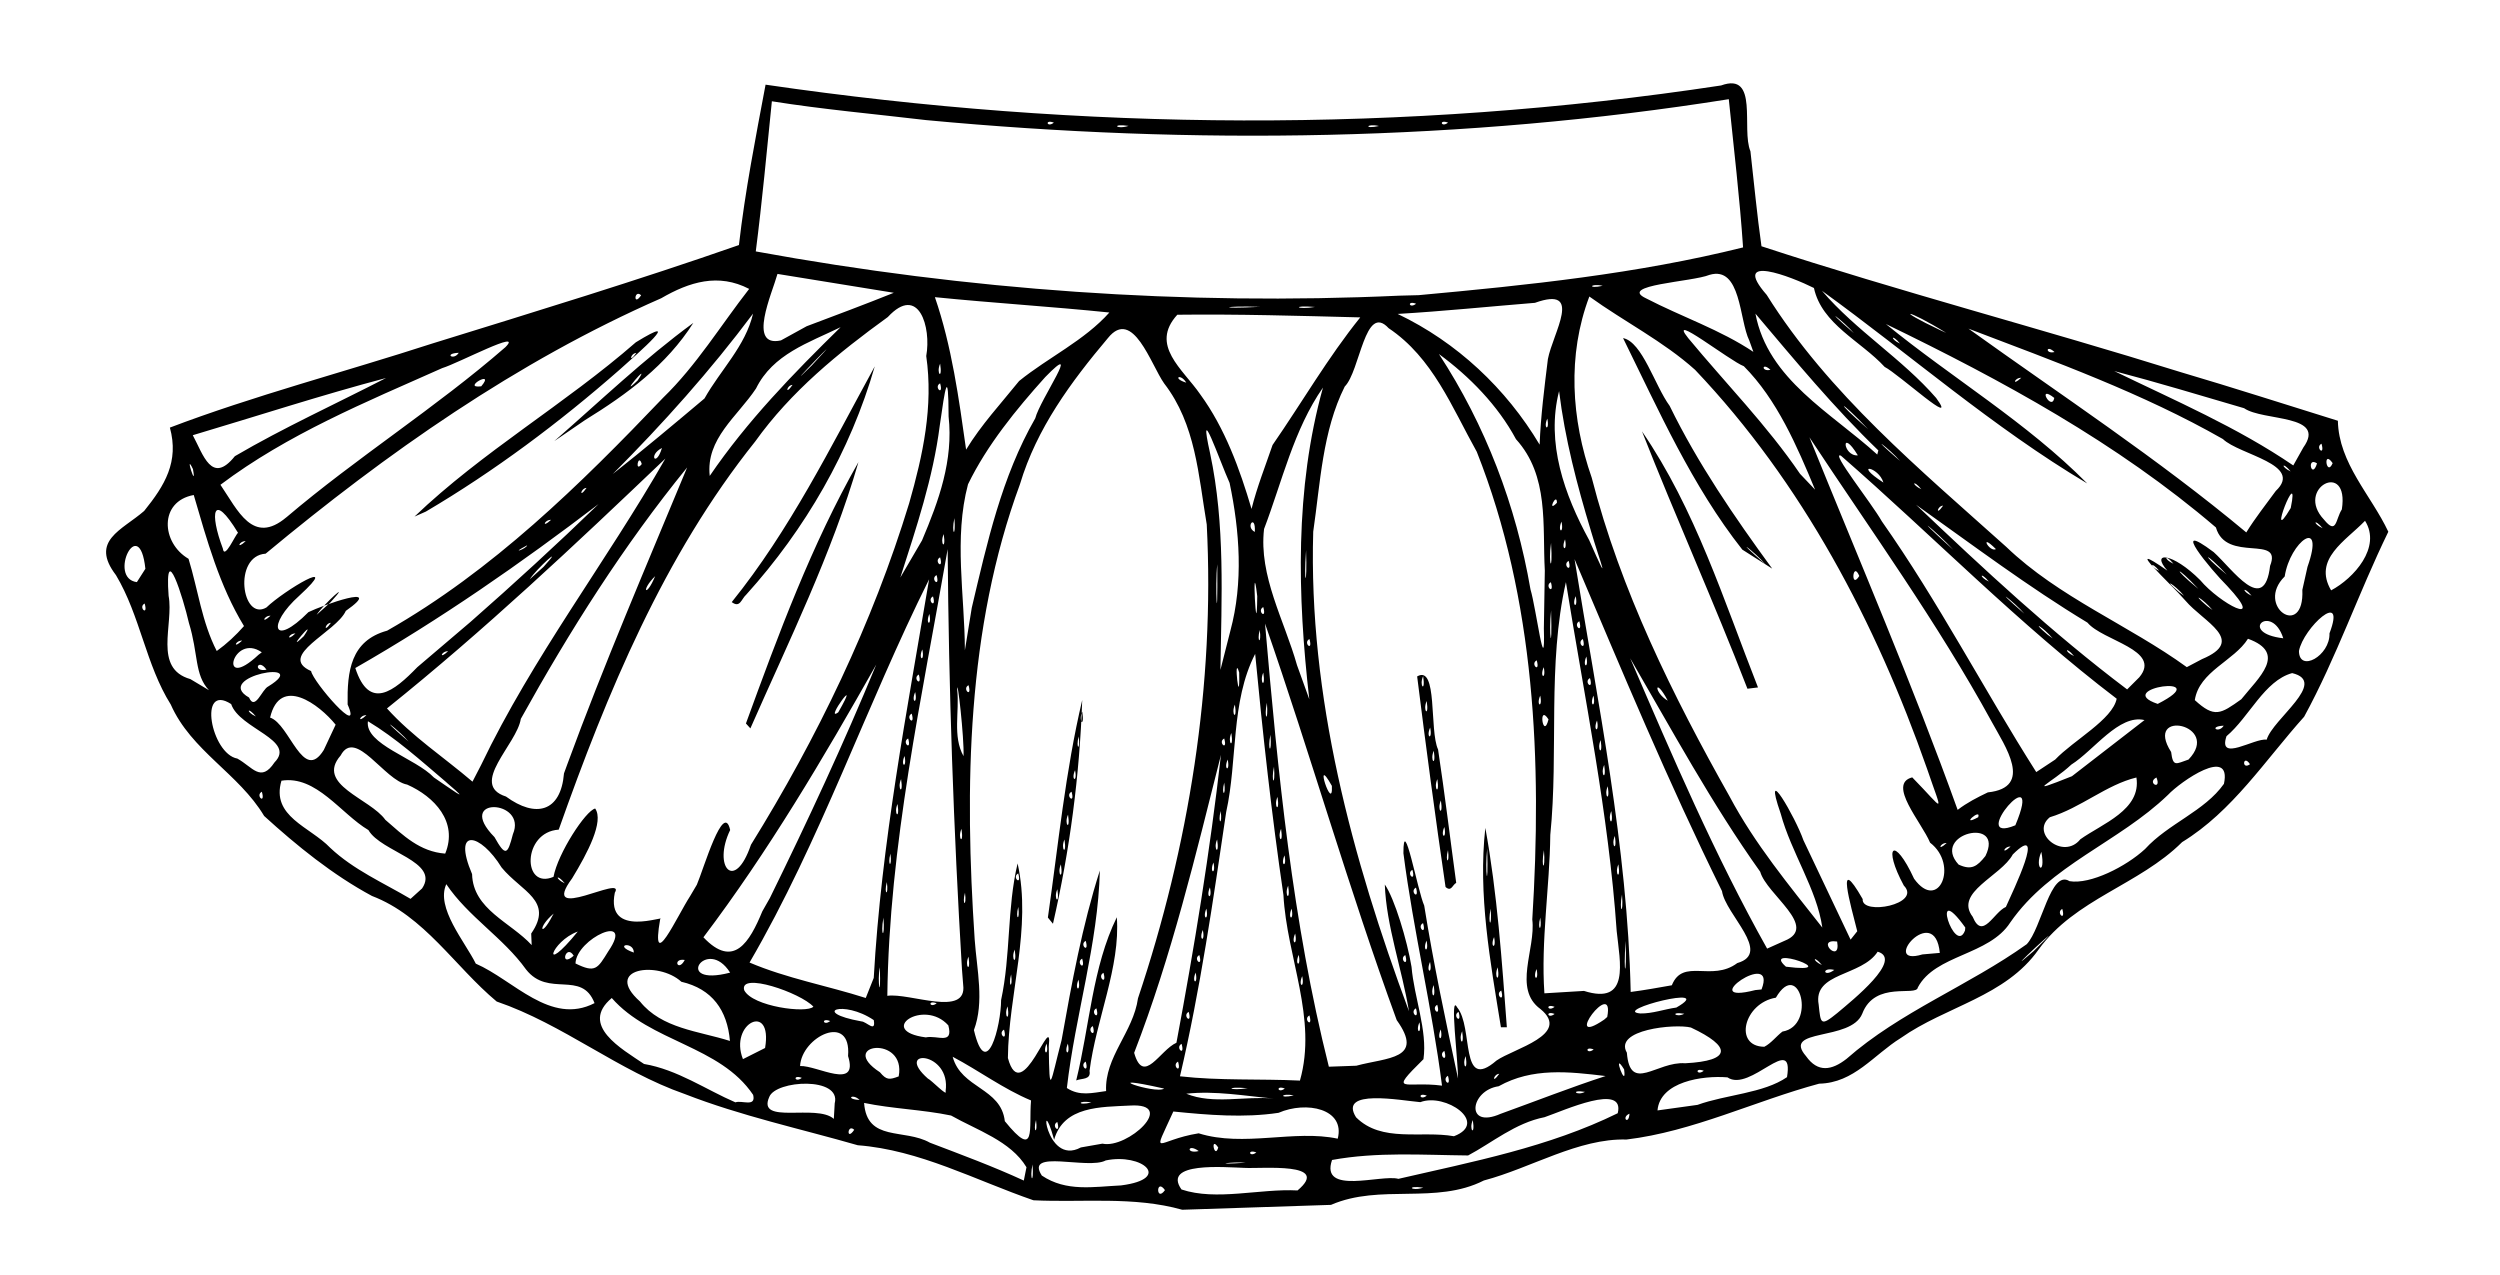 <?xml version="1.0" encoding="UTF-8" standalone="no"?>
<!-- Created with Inkscape (http://www.inkscape.org/) -->

<svg
   xmlns:dc="http://purl.org/dc/elements/1.1/"
   xmlns:cc="http://creativecommons.org/ns#"
   xmlns:rdf="http://www.w3.org/1999/02/22-rdf-syntax-ns#"
   xmlns:svg="http://www.w3.org/2000/svg"
   xmlns="http://www.w3.org/2000/svg"
   xmlns:sodipodi="http://sodipodi.sourceforge.net/DTD/sodipodi-0.dtd"
   xmlns:inkscape="http://www.inkscape.org/namespaces/inkscape"
   sodipodi:docname="New document 1"
   inkscape:version="0.48.4 r9939"
   version="1.1"
   id="svg2"
   height="100"
   width="196.1">
  <sodipodi:namedview
     id="base"
     pagecolor="#ffffff"
     bordercolor="#666666"
     borderopacity="1.0"
     inkscape:pageopacity="0.0"
     inkscape:pageshadow="2"
     inkscape:zoom="4.1509375"
     inkscape:cx="98.05014"
     inkscape:cy="50"
     inkscape:document-units="px"
     inkscape:current-layer="layer1"
     showgrid="false"
     fit-margin-top="0"
     fit-margin-left="0"
     fit-margin-right="0"
     fit-margin-bottom="0"
     inkscape:window-width="944"
     inkscape:window-height="1122"
     inkscape:window-x="960"
     inkscape:window-y="0"
     inkscape:window-maximized="0" />
  <defs
     id="defs4" />
  <g
     inkscape:label="Layer 1"
     inkscape:groupmode="layer"
     id="layer1"
     transform="translate(-23,-611.862)">
    <path
       style="fill:#000000"
       d="m 115.735,706.755 c -3.816,-1.075 -7.819,-0.552 -11.671,-0.743 -4.552,-1.571 -8.941,-3.95 -13.779,-4.317 -4.528,-1.302 -9.143,-2.292 -13.564,-4.014 -5.206,-1.814 -9.538,-5.472 -14.761,-7.26 -3.305,-2.76 -5.668,-6.71 -9.784,-8.281 -3.073,-1.651 -5.914,-3.955 -8.456,-6.273 -1.986,-3.327 -5.724,-5.112 -7.325,-8.743 -1.959,-3.12 -2.391,-6.958 -4.298,-10.148 -2.064,-2.698 0.454,-3.512 2.211,-5.035 1.619,-2.008 2.75,-3.861 2.018,-6.539 6.514,-2.483 13.789,-4.388 20.611,-6.604 8.035,-2.489 16.083,-4.94 24.025,-7.715 0.482,-4.228 1.305,-8.401 2.089,-12.58 24.813,3.63 50.144,3.832 74.952,0.062 2.994,-1.084 1.565,3.419 2.301,5.161 0.284,2.485 0.514,4.976 0.866,7.452 10.85,3.558 21.963,6.463 32.884,9.874 4.126,1.218 8.221,2.538 12.329,3.814 0.065,3.341 2.612,5.842 3.957,8.706 -2.325,4.77 -4.078,9.886 -6.603,14.509 -3.068,3.422 -5.62,7.418 -9.572,9.837 -3.379,3.367 -8.396,4.457 -11.256,8.422 -2.605,3.705 -7.261,4.445 -10.808,6.942 -2.126,1.315 -3.669,3.531 -6.408,3.583 -5.048,1.363 -9.904,3.755 -15.106,4.381 -3.77,-0.107 -7.48,2.23 -11.192,3.213 -3.771,1.913 -8.122,0.233 -11.992,1.913 -3.889,0.132 -7.779,0.255 -11.668,0.383 m 9.043,-1.514 c 2.687,-2.25 -2.794,-1.69 -4.182,-1.771 -1.544,-0.049 -6.458,-0.489 -4.92,1.694 2.732,0.915 6.152,-0.081 9.103,0.076 z m -10.398,-0.026 c -0.712,-0.999 -0.712,0.999 0,0 z m -3.431,-0.371 c 4.056,-0.523 1.619,-2.549 -1.213,-1.958 -1.386,0.751 -6.392,-0.934 -5.015,1.187 1.928,1.295 4.057,0.874 6.229,0.772 z m 23.696,0.179 c -1.386,-0.205 -0.985,0.314 0,0 z m -31.128,-1.605 c -1.239,-2.062 -3.908,-2.915 -5.914,-4.054 -2.263,-0.469 -4.59,-0.525 -6.823,-0.989 0.221,3.081 3.152,1.983 5.164,3.12 2.474,0.943 4.959,1.861 7.365,2.97 0.07,-0.349 0.139,-0.698 0.209,-1.047 z m 0.476,-0.219 c -0.264,1.193 0.129,1.682 0,0 z m 28.697,1.132 c 5.83,-1.344 11.804,-2.492 17.206,-5.148 0.595,-2.42 -4.218,-0.21 -5.739,0.311 -2.286,0.445 -4.136,2.016 -5.998,3.003 -3.567,-0.035 -7.137,-0.293 -10.673,0.353 -0.955,2.793 3.855,1.11 5.204,1.48 z m -11.972,-1.265 c -1.071,-0.103 -2.954,0.195 0,0 z m -3.691,-0.915 c -0.868,-0.636 -1.027,0.253 0,0 z m 4.521,0.11 c -0.749,-0.287 -0.548,0.431 0,0 z m -12.07,-0.69 c 1.967,0.431 5.929,-3.228 2.148,-2.988 -2.241,0.118 -5.192,0.022 -5.94,2.678 -1.174,-4.257 -0.763,2.155 2.099,0.606 0.564,-0.099 1.128,-0.198 1.692,-0.297 z m 9.081,0.302 c -0.66,-0.979 -0.28,0.987 0,0 z m -1.535,-1.114 c 3.529,1.106 7.505,-0.309 10.908,0.422 0.604,-2.353 -2.461,-2.977 -4.643,-2.029 -2.722,0.409 -5.524,0.172 -8.252,-0.103 -1.721,3.809 -1.397,2.254 1.986,1.71 z m 20.023,0.23 c 2.779,-1.059 -0.674,-3.426 -2.635,-2.674 -1.527,-0.128 -6.461,-1.084 -5.044,1.186 2.012,2.017 5.109,1.03 7.679,1.487 z m -33.172,-2.807 c -2.155,-0.898 -4.075,-2.333 -6.147,-3.427 0.675,2.502 3.791,2.421 4.091,5.053 2.498,3.079 1.867,0.571 2.056,-1.626 z m 0.391,1.532 c -0.263,0.97 0.16,1.176 0,0 z m -14.261,0.769 c -0.543,-0.518 -0.633,0.95 0,0 z m 48.524,-0.764 c -0.346,0.77 0.209,1.35 0,0 z m -32.593,0.151 c -0.549,0.288 0.306,1.069 0,0 z m 34.783,-0.644 c 2.74,-0.99 5.453,-2.056 8.223,-2.96 -2.875,-0.345 -5.749,-0.677 -8.385,0.801 -2.25,0.323 -2.652,3.405 0.162,2.158 z m 10.098,-0.008 c -0.685,0.294 -0.048,0.941 0,0 z M 88.475,698.41 c 0.547,-2.117 -4.642,-1.828 -5.136,-0.498 -0.986,2.215 3.708,0.506 5.066,1.714 0.023,-0.405 0.046,-0.81 0.07,-1.215 z m 67.671,0.12 c 2.259,-0.817 5.178,-0.904 7.027,-2.177 0.575,-3.55 -2.894,1.241 -4.671,0.017 -1.96,-0.16 -5.29,0.336 -5.489,2.594 1.044,-0.145 2.089,-0.29 3.133,-0.435 z m -74.069,-0.787 c -2.604,-3.873 -8.064,-4.136 -11.09,-7.597 -2.546,2.135 0.773,3.984 2.531,5.173 2.615,0.442 4.867,2.021 7.167,3.011 0.507,-0.187 1.634,0.41 1.392,-0.588 z m 26.528,0.603 c -0.996,-0.219 -1.218,0.271 0,0 z m -18.181,-0.205 c -0.554,-0.545 -1.164,-0.057 0,0 z m 32.489,-0.108 c -2.276,-0.206 -4.58,-0.629 -6.862,-0.381 2.091,0.864 4.623,0.167 6.862,0.381 z m 1.569,-0.243 c -0.996,-0.219 -1.218,0.271 0,0 z m 10.435,0.014 c -0.749,-0.287 -0.548,0.431 0,0 z m -41.424,-1.51 c 0.626,-3.282 -4.899,-2.559 -1.47,-0.324 0.519,0.622 0.737,0.596 1.47,0.324 z m 3.679,1.166 c 0.461,-3.152 -4.112,-3.391 -1.392,-0.998 0.268,0.112 1.577,1.484 1.392,0.998 z m 12.591,-0.015 c -0.126,-2.673 2.129,-4.62 2.501,-7.278 3.99,-11.912 6.039,-24.597 5.393,-37.163 -0.652,-3.851 -0.859,-7.857 -3.342,-11.068 -1.028,-1.449 -2.457,-5.996 -4.413,-3.552 -2.9,3.44 -5.585,7.081 -6.894,11.452 -4.185,11.37 -4.353,23.76 -3.554,35.718 0.17,2.393 0.769,4.888 -0.06,7.107 0.981,4.146 2.128,-0.332 2.133,-2.359 0.761,-3.53 0.455,-7.198 1.294,-10.714 1.129,5.065 -0.724,10.274 -0.761,15.265 1.082,4.013 3.54,-4.007 3.206,-0.904 0.049,4.16 0.124,2.855 1.004,-0.497 0.8,-4.482 1.615,-8.958 3.002,-13.307 -0.137,5.751 -1.929,11.343 -2.587,17.061 1.005,0.657 1.978,0.386 3.08,0.238 m -2.347,-0.835 c 1.049,-4.243 1.267,-8.88 3.186,-12.8 0.29,3.89 -1.633,8.044 -2.14,12.053 0.131,0.72 -0.612,0.565 -1.045,0.747 z m 0.747,-1.475 c -0.549,0.288 0.306,1.069 0,0 z m 0.557,-2.786 c -0.549,0.288 0.306,1.069 0,0 z m 0.279,-1.393 c -0.549,0.288 0.306,1.069 0,0 z m 0.557,-2.786 c -0.549,0.288 0.306,1.069 0,0 z m -4.362,-4.335 c 0.818,-5.699 1.366,-11.45 2.693,-17.061 -0.203,5.923 -0.97,11.772 -2.294,17.549 l -0.253,-0.309 -0.146,-0.179 z m 0.744,-2.223 c -0.346,0.77 0.209,1.35 0,0 z m 0.279,-1.95 c -0.346,0.77 0.209,1.35 0,0 z m 0.279,-1.95 c -0.346,0.77 0.209,1.35 0,0 z m 0.279,-1.95 c -0.346,0.77 0.209,1.35 0,0 z m 0.276,-1.798 c -0.549,0.288 0.306,1.069 0,0 z m 0.273,-1.689 c -0.358,0.811 0.215,1.022 0,0 z m 0.286,-2.646 c -0.263,0.97 0.16,1.176 0,0 z m 0.28,-1.945 c -0.346,0.77 0.209,1.35 0,0 z m 6.422,29.567 c -5.595,-1.259 -0.693,0.476 0,0 z m 33.009,0.257 c -1.197,-0.193 -0.642,0.348 0,0 z m -26.459,-0.29 c -1.943,-0.154 -1.409,0.24 0,0 z m 2.915,0.028 c -0.749,-0.287 -0.548,0.431 0,0 z m 12.332,-0.225 c -0.778,-6.111 -2.245,-12.15 -3.027,-18.23 -0.009,-3.244 1.114,2.964 1.631,4.108 0.728,4.551 1.686,9.058 2.653,13.563 0.008,-1.406 -0.666,-6.715 -0.075,-5.588 1.314,1.553 0.178,6.696 3.089,4.18 1.343,-0.942 5.9,-2.037 3.451,-4.043 -2.183,-1.588 -0.354,-4.711 -0.641,-7.025 0.769,-12.325 0.239,-25.097 -4.353,-36.685 -1.957,-3.505 -3.45,-7.373 -6.914,-9.696 -1.87,-2.031 -2.232,3.372 -3.445,4.579 -1.75,3.495 -1.913,7.573 -2.471,11.381 -0.379,12.923 3.044,25.596 7.51,37.619 -0.541,-3.303 -1.778,-6.685 -1.895,-9.94 0.755,1.076 1.755,4.387 2.097,6.462 0.2,2.385 1.254,4.981 0.936,7.239 -2.848,2.812 -1.435,1.692 1.454,2.075 z m 4.621,-4.58 c -0.833,-5.163 -1.806,-10.398 -1.223,-15.639 0.941,5.162 1.296,10.411 1.688,15.638 l -0.399,0.002 -0.066,2.8e-4 0,-4.5e-4 z m 0.026,-2.878 c -0.549,0.288 0.306,1.069 0,0 z m -0.276,-1.823 c -0.346,0.77 0.209,1.35 0,0 z m -0.287,-2.373 c -0.358,0.811 0.215,1.022 0,0 z m -0.266,-2.225 c -0.264,1.193 0.129,1.682 0,0 z m -0.272,-4.739 c -0.207,1.793 0.104,3.829 0,0 z m -3.268,3.037 c -0.806,-5.498 -1.538,-11.005 -2.228,-16.519 1.634,-0.941 0.941,4.224 1.641,5.733 0.528,3.48 0.946,6.975 1.423,10.462 -0.297,0.149 -0.378,0.727 -0.836,0.323 z m 0.192,-2.897 c -0.263,0.97 0.16,1.176 0,0 z m -0.286,-1.811 c -0.358,0.811 0.215,1.022 0,0 z m -0.27,-2.084 c -0.346,0.77 0.209,1.35 0,0 z m -0.279,-1.671 c -0.346,0.77 0.209,1.35 0,0 z m -0.279,-2.228 c -0.346,0.77 0.209,1.35 0,0 z m -0.287,-1.816 c -0.358,0.811 0.215,1.022 0,0 z m -0.27,-2.084 c -0.346,0.77 0.209,1.35 0,0 z m -0.279,-1.95 c -0.346,0.77 0.209,1.35 0,0 z m -9.664,31.725 c 1.387,-4.875 -1.035,-9.677 -1.295,-14.567 -0.923,-6.278 -1.616,-12.587 -2.217,-18.904 -1.933,3.778 -1.367,8.312 -2.274,12.408 -1.023,6.937 -2.023,13.896 -3.624,20.726 3.111,0.354 6.28,0.186 9.41,0.337 z m 11.611,-0.376 c -0.549,0.288 0.306,1.069 0,0 z m -50.684,0.162 c -0.749,-0.287 -0.548,0.431 0,0 z m 54.707,-0.319 c -0.47,0.018 -0.613,0.885 0,0 z m -51.079,-1.393 c 0.282,-3.455 -3.642,-1.513 -3.764,0.783 1.339,-0.056 4.617,1.942 3.764,-0.783 z m 60.873,1.045 c -1.019,-1.647 0.244,1.762 0,0 z m 4.794,-0.479 c 3.65,-0.19 3.654,-1.299 0.444,-2.804 -1.264,-0.312 -6.071,0.165 -5.021,1.976 0.251,3.205 2.343,0.661 4.577,0.828 z m -39.909,-1.61 c 1.405,-7.488 2.635,-15.01 3.493,-22.581 -1.987,7.871 -3.873,15.789 -6.81,23.373 0.735,2.585 2.016,-0.216 3.318,-0.792 z m 14.107,1.803 c 2.435,-0.658 5.381,-0.493 3.171,-3.578 -3.754,-10.265 -6.74,-20.786 -10.329,-31.105 1.009,11.666 2.144,23.379 5.007,34.76 0.717,-0.026 1.434,-0.051 2.151,-0.077 z m 27.258,0.396 c -0.749,-0.287 -0.548,0.431 0,0 z m -41.238,-0.72 c -0.549,0.288 0.306,1.069 0,0 z m 22.565,-0.43 c -0.346,0.77 0.209,1.35 0,0 z m 29.866,0.219 c 4.213,-3.706 9.585,-5.74 14.142,-8.999 1.166,-1.248 1.865,-5.892 3.352,-4.942 1.634,0.278 4.442,-1.148 5.924,-2.519 1.824,-2.004 4.677,-2.968 6.19,-5.116 0.64,-2.996 -3.395,-0.188 -4.39,0.866 -3.851,3.715 -9.235,5.494 -12.371,10.01 -1.666,2.595 -5.884,2.507 -7.25,5.095 -0.098,0.746 -3.364,-0.567 -4.361,2.062 -0.891,2.192 -6.338,1.098 -4.407,3.33 0.923,1.31 2.014,1.114 3.17,0.214 z m -84.825,-0.856 c 0.624,-3.659 -2.852,-1.94 -1.736,0.874 0.579,-0.291 1.158,-0.583 1.736,-0.874 z m 53.285,0.232 c -0.549,0.288 0.306,1.069 0,0 z m -31.204,-0.575 c -0.358,0.811 0.215,1.022 0,0 z m 1.671,0 c -0.358,0.811 0.215,1.022 0,0 z m 8.919,0.017 c -0.549,0.288 0.306,1.069 0,0 z m 32.325,0.441 c -0.749,-0.287 -0.548,0.431 0,0 z m 14.806,-1.402 c 2.708,-0.451 1.322,-5.818 -0.514,-2.659 -2.518,0.424 -3.342,3.829 -0.906,3.851 0.541,-0.281 0.936,-0.82 1.42,-1.192 z m -82.558,0.736 c -0.208,-2.409 -1.385,-4.08 -3.81,-4.643 -1.823,-1.668 -6.186,-1.073 -3.245,1.548 1.704,2.128 4.609,2.318 7.056,3.095 z m 57.436,-0.761 c -0.346,0.77 0.209,1.35 0,0 z m -1.68,-0.145 c -0.358,0.811 0.215,1.022 0,0 z m -38.625,-0.316 c -1.917,-2.146 -5.701,0.43 -1.766,0.942 0.905,-0.192 2.181,0.617 1.766,-0.942 z m 4.369,0.333 c -0.549,0.288 0.306,1.069 0,0 z m 32.585,-0.575 c -0.358,0.811 0.215,1.022 0,0 z m 14.73,-0.418 c 0.616,-3.23 -3.694,2.562 -0.238,0.208 l 0.238,-0.208 z m -57.533,0.245 c -2.4,-1.622 -5.01,-0.629 -0.975,0.101 0.408,0.013 1.156,0.934 0.975,-0.101 z m -3.418,0.074 c -0.749,-0.287 -0.548,0.431 0,0 z m 37.592,-0.441 c -0.549,0.288 0.306,1.069 0,0 z m 41.412,-0.193 c 1.207,-1.014 5.191,-4.209 3.161,-4.806 -1.258,1.952 -5.096,1.61 -4.628,4.156 0.157,1.512 0.144,1.729 1.467,0.651 z m -65.086,-0.515 c -0.346,0.77 0.209,1.35 0,0 z m 14.203,0.43 c -0.549,0.288 0.306,1.069 0,0 z m 21.17,0 c -0.549,0.288 0.306,1.069 0,0 z m 17.082,-0.339 c 3.326,-1.905 -5.178,0.254 -2.826,0.464 0.95,0.018 1.885,-0.335 2.826,-0.464 z m -84.857,-0.348 c -1.012,-2.615 -3.619,-0.401 -5.376,-2.643 -1.765,-2.472 -4.547,-4.14 -6.253,-6.687 -0.842,1.842 1.456,4.504 2.314,6.234 2.96,1.284 5.865,4.875 9.316,3.097 z m 17.166,0.279 c -1.001,-1.093 -5.843,-2.76 -5.427,-1.291 0.651,1.288 4.929,1.839 5.427,1.291 z m 47.265,0.13 c -0.549,0.288 0.306,1.069 0,0 z m 10.876,0.441 c -0.749,-0.287 -0.548,0.431 0,0 z m 10.173,-0.016 c -1.197,-0.193 -0.642,0.348 0,0 z m -19.378,-0.703 c -0.549,0.288 0.306,1.069 0,0 z m 9.205,0.162 c -0.749,-0.287 -0.548,0.431 0,0 z m -48.468,-0.279 c -0.749,-0.287 -0.548,0.431 0,0 z m 1.984,-2.617 c -0.659,-10.991 -1.044,-21.998 -1.125,-33.008 -2.007,11.609 -4.597,23.213 -4.732,35.039 1.731,-0.258 6.281,1.72 5.95,-0.857 -0.031,-0.391 -0.062,-0.783 -0.092,-1.174 z m 62.715,1.532 c 1.29,-3.332 -5.347,1.293 -0.486,0.048 l 0.397,-0.039 0.088,-0.009 z m -69.638,-0.905 c 0.592,-10.526 2.599,-20.89 4.343,-31.267 -4.936,9.901 -8.508,20.478 -14.085,30.061 2.923,1.245 6.091,1.814 9.115,2.78 0.209,-0.525 0.418,-1.049 0.627,-1.574 z m 43.925,0.562 c -0.346,0.77 0.209,1.35 0,0 z m -43.448,-1.398 c -0.227,1.072 0.104,2.921 0,0 z m 55.233,1.856 c 3.631,1.148 2.822,-2.231 2.567,-4.689 -0.632,-9.211 -2.521,-18.274 -3.983,-27.376 -1.468,6.489 -0.564,13.229 -1.225,19.826 -0.047,4.144 -0.746,8.294 -0.463,12.427 1.035,-0.063 2.07,-0.125 3.105,-0.188 z m -44.934,-1.299 c -0.263,0.97 0.16,1.176 0,0 z m 5.285,0.418 c -0.358,0.811 0.215,1.022 0,0 z m 42.918,-3.055 c -0.202,2.833 0.106,3 -3.1e-4,0 l 3.1e-4,0 z m 3.624,3.492 c 0.877,-2.174 3.121,-0.235 5.135,-1.741 2.76,-0.792 -0.93,-3.808 -1.201,-5.645 -4.209,-8.522 -7.854,-17.299 -11.566,-26.041 1.812,11.263 4.154,22.512 4.404,33.952 1.082,-0.139 2.153,-0.335 3.227,-0.524 z m -28.994,-0.716 c -0.358,0.811 0.215,1.022 0,0 z m -8.357,-0.279 c -0.358,0.811 0.215,1.022 0,0 z m 26.741,-0.279 c -0.358,0.811 0.215,1.022 0,0 z m -63.258,0.283 c -1.851,-2.929 -4.575,1.19 0,0 z m 54.901,-0.84 c -0.358,0.811 0.215,1.022 0,0 z m 31.71,0.627 c -1.041,-0.243 -0.851,0.639 0,0 z m -96.166,-1.462 c 2.12,-3.103 -2.52,-1.003 -2.575,0.956 1.557,0.767 1.73,0.418 2.575,-0.956 z m 28.253,0.423 c -0.346,0.77 0.209,1.35 0,0 z m 64.12,0.787 c 4.809,0.609 -2.035,-1.793 0,-4e-5 l 0,4e-5 z M 76.712,687.161 c -0.996,-0.16 -0.533,1.007 0,0 z m 31.173,-0.104 c -0.549,0.288 0.306,1.069 0,0 z m 16.986,-0.296 c -0.358,0.811 0.215,1.022 0,0 z m 41.041,0.8 c -0.677,-0.82 -0.803,-0.366 0,0 z m -63.317,-1.213 c -0.346,0.77 0.209,1.35 0,0 z m 14.482,0.43 c -0.549,0.288 0.306,1.069 0,0 z m 16.156,0 c -0.549,0.288 0.306,1.069 0,0 z m 49.27,-0.296 c 3.908,-3.828 -3.39,2.948 0,0 z M 68.322,684.932 c -2.112,0.755 -2.973,3.654 0,0 z m -0.321,1.898 c -0.601,-1.013 -1.156,1.015 0,0 z m 99.104,-1.114 c -1.782,-0.257 0.321,1.859 0,0 z m 8.054,0.892 c -0.39,-4.065 -4.782,1.147 -1.367,0.119 0.456,-0.04 0.911,-0.079 1.367,-0.119 z m -102.442,-0.025 c 0.015,-0.926 -1.723,-0.611 0,0 z m 4.942,-5.318 c 0.536,-1.244 2.102,-6.628 2.615,-4.296 -1.396,2.886 0.353,4.918 1.632,1.155 5.189,-8.367 9.537,-17.367 12.41,-26.79 1.081,-3.785 1.907,-7.596 1.338,-11.546 0.411,-2.254 -0.588,-5.674 -3.015,-3.056 -3.891,2.816 -7.591,5.83 -10.405,9.766 -7.162,8.952 -11.607,19.713 -15.408,30.442 -2.861,0.182 -2.871,4.745 -0.409,3.702 0.341,-1.843 2.522,-5.192 3.269,-5.359 0.699,1.009 -0.584,3.468 -1.813,5.484 -2.689,3.628 4.27,-0.418 3.353,1.121 -0.74,3.643 4.097,1.707 3.558,2.076 -0.773,4.429 1.332,-0.241 2.347,-1.807 0.176,-0.298 0.352,-0.596 0.528,-0.894 z m 3.852,-12.653 c 2.547,-6.99 5.14,-14.016 8.825,-20.501 -2.096,7.226 -5.453,14.012 -8.476,20.886 l -0.268,-0.296 -0.081,-0.089 z m -1.114,-9.52 c 4.552,-5.642 7.761,-12.163 11.22,-18.492 -1.92,6.661 -5.442,12.761 -10.077,17.9 -0.401,0.353 -0.481,1.081 -1.143,0.592 z m 2.993,23.211 c 2.954,-6.025 5.792,-12.108 8.345,-18.315 -4.152,7.356 -8.461,14.649 -13.559,21.396 2.376,2.507 3.624,0.379 4.621,-2.037 0.198,-0.348 0.396,-0.696 0.593,-1.044 z m 51.509,3.343 c -0.358,0.811 0.215,1.022 0,0 z m -26.735,0.017 c -0.549,0.288 0.306,1.069 0,0 z m 54.816,-0.003 c 2.722,-1.086 -1.403,-3.625 -1.909,-5.415 -3.799,-5.335 -6.916,-11.097 -10.199,-16.749 3.32,7.712 6.63,15.445 10.741,22.777 0.456,-0.204 0.911,-0.408 1.367,-0.613 z M 64.667,685.09 c 1.789,-2.586 -0.755,-3.279 -2.319,-5.179 -1.664,-2.703 -3.902,-3.205 -2.318,0.516 0.07,2.775 3.024,3.769 4.675,5.568 -0.013,-0.302 -0.025,-0.604 -0.038,-0.905 z m 59.926,0 c -0.358,0.811 0.215,1.022 0,0 z m 52.563,-0.474 c -2.8,-3.903 -0.807,2.305 -0.019,0.23 l 0.019,-0.23 z m -84.86,-0.776 c -0.265,1.463 0.145,1.759 0,0 z m 25.054,0.971 c -0.358,0.811 0.215,1.022 0,0 z m 51.333,0.097 c -0.5,-1.995 -1.75,-6.314 0.426,-2.524 -0.112,1.318 4.665,0.409 3.228,-1.059 -1.675,-3.096 -0.78,-3.974 0.803,-0.537 1.919,2.655 3.532,-1.082 1.258,-2.825 -0.662,-1.594 -3.386,-4.616 -1.402,-5.124 2.602,2.659 2.428,3.054 1.164,-0.671 -4.014,-11.456 -9.787,-22.445 -18.195,-31.294 -2.485,-2.236 -5.573,-3.789 -8.297,-5.753 -1.74,4.6 -1.418,9.618 0.187,14.212 2.263,8.819 6.353,17.088 10.805,24.99 1.984,3.738 4.681,6.985 7.283,10.298 -0.426,-2.999 -2.442,-5.891 -3.263,-8.932 -1.498,-4.33 1.17,0.315 1.782,2.084 1.234,2.597 2.465,5.196 3.698,7.794 0.174,-0.219 0.348,-0.438 0.522,-0.657 z m -8.614,-19.023 c -2.619,-6.786 -5.612,-13.418 -8.271,-20.187 4.188,6.112 6.412,13.245 9.099,20.086 -0.276,0.034 -0.553,0.068 -0.829,0.102 z m -0.401,-10.91 c -3.943,-4.997 -6.55,-10.911 -9.355,-16.594 1.513,0.304 2.488,3.725 3.655,5.318 2.214,4.535 5.074,8.7 8.044,12.767 -0.781,-0.497 -1.563,-0.994 -2.344,-1.491 z m 1.787,1.124 c -0.77,-0.919 -2.855,-2.478 0,0 z m -17.635,27.737 c -0.263,0.97 0.16,1.176 0,0 z m -77.388,-0.313 c -1.305,1.094 -1.028,1.972 -0.115,0.203 l 0.115,-0.203 z m 68.194,0.748 c -0.549,0.288 0.306,1.069 0,0 z m 45.717,-1.271 c 0.551,-1.233 3.23,-6.775 0.541,-4.116 -0.924,1.715 -4.617,2.969 -3.145,4.892 0.772,1.875 1.649,-0.367 2.604,-0.775 z m -77.47,0 c -0.263,0.97 0.16,1.176 0,0 z m 14.756,0.139 c -0.358,0.811 0.215,1.022 0,0 z m 6.685,0 c -0.358,0.811 0.215,1.022 0,0 z m 25.917,-1.114 c -0.253,1.315 0.135,1.732 0,0 z m 34.534,1.132 c -0.549,0.288 0.306,1.069 0,0 z m -86.071,-1.271 c -0.263,0.97 0.16,1.176 0,0 z m -42.584,-0.337 c 1.422,-2.113 -3.213,-2.843 -4.209,-4.574 -2.176,-1.293 -4.092,-4.311 -6.823,-3.875 -0.835,2.816 2.24,3.606 3.826,5.266 1.833,1.726 4.155,2.735 6.3,4.003 0.302,-0.273 0.604,-0.546 0.905,-0.819 z m 36.456,-0.499 c -0.263,0.97 0.16,1.176 0,0 z m 25.341,0.418 c -0.358,0.811 0.215,1.022 0,0 z m 6.137,-0.134 c -0.346,0.77 0.209,1.35 0,0 z m 10.025,0.151 c -0.549,0.288 0.306,1.069 0,0 z m -66.764,-0.332 c -0.677,-0.82 -0.803,-0.366 0,0 z m 35.566,-0.783 c -0.549,0.288 0.306,1.069 0,0 z m 30.919,-0.279 c -0.549,0.288 0.306,1.069 0,0 z m 16.159,-0.43 c -0.346,0.77 0.209,1.35 0,0 z m 33.174,-0.98 c -0.589,1.339 0.374,1.95 0,0 z m -64.937,0.836 c -0.358,0.811 0.215,1.022 0,0 z m 25.921,-0.971 c -0.265,1.464 0.145,1.758 0,0 z m 34.63,0.462 c 1.541,-3.147 -4.325,-1.756 -2.105,0.671 1.006,0.47 1.453,0.151 2.105,-0.671 z m -85.892,-0.188 c -0.263,0.97 0.16,1.176 0,0 z m 30.912,0.139 c -0.358,0.811 0.215,1.022 0,0 z m -65.835,-0.139 c 1.024,-2.482 -0.841,-4.467 -2.985,-5.415 -1.78,-0.318 -4.057,-4.472 -5.217,-2.282 -1.996,2.294 2.323,3.37 3.506,5.046 1.431,1.244 2.697,2.496 4.696,2.651 z m 5.31,-1.522 c 1.171,-2.732 -4.63,-3.009 -1.445,0.227 0.869,1.551 1.03,1.383 1.445,-0.227 z m 55.241,0.413 c -0.346,0.77 0.209,1.35 0,0 z m 62.238,0.552 c -0.549,-0.012 -0.75,0.708 0,0 z m -31.04,-0.83 c -0.346,0.77 0.209,1.35 0,0 z m 26.026,0.552 c -0.549,-0.012 -0.75,0.708 0,0 z m 10.486,-0.29 c 1.713,-1.224 4.797,-2.304 4.398,-4.846 -2.352,0.564 -4.38,2.394 -6.792,3.117 -1.559,1.25 1.064,3.389 2.393,1.729 z m -87.765,-0.818 c -0.346,0.77 0.209,1.35 0,0 z m 25.07,0 c -0.346,0.77 0.209,1.35 0,0 z m 57.596,-0.279 c 2.372,-5.679 -3.902,1.61 0,0 z m -62.333,-1.119 c -0.263,0.97 0.16,1.176 0,0 z m 30.642,0.005 c -0.346,0.77 0.209,1.35 0,0 z m 28.776,0.482 c 0.278,-0.786 -1.529,0.815 0,0 z M 67.491,671.835 c 2.885,-7.868 6.2,-15.567 9.408,-23.306 -4.981,6.112 -9.229,12.837 -13.046,19.719 -0.308,2.005 -4.098,5.155 -1.165,6.094 2.329,1.709 4.303,1.222 4.551,-1.816 l 0.137,-0.375 0.115,-0.315 z m 25.912,3.092 c -0.346,0.77 0.209,1.35 0,0 z m 29.805,-0.557 c -0.346,0.77 0.209,1.35 0,0 z m 55.716,-0.353 c 3.631,-0.383 1.331,-3.653 0.304,-5.543 -4.241,-7.755 -9.435,-14.942 -14.298,-22.312 3.932,9.72 8.081,19.356 11.628,29.227 0.731,-0.564 1.538,-0.975 2.367,-1.372 z m -80.345,-2.843 c 0.065,-1.391 -0.503,-6.376 -0.497,-5.214 0.193,1.72 -0.378,3.651 0.497,5.214 z m -55.039,2.791 c -0.549,0.288 0.306,1.069 0,0 z m 14.389,-0.811 c -1.956,-1.662 -3.865,-3.387 -6.07,-4.719 -0.259,1.813 3.734,2.893 5.176,4.413 1.147,0.777 3.214,2.278 1.079,0.472 l -0.184,-0.167 z m 61.1,0.097 c -0.263,0.97 0.16,1.176 0,0 z m 30.085,0.284 c -0.346,0.77 0.209,1.35 0,0 z m -21.642,-0.029 c -1.518,-2.719 0.114,2.256 0,0 z m -33.79,-0.529 c -0.346,0.77 0.209,1.35 0,0 z m 24.001,0.34 c -0.859,0.973 -0.223,0.243 0,0 z m 67.84,-0.568 c 1.897,-1.468 3.795,-2.936 5.692,-4.404 -2.006,-0.476 -3.966,2.378 -5.74,3.493 -1.491,1.404 -3.94,2.498 0.048,0.911 z m 6.628,0.098 c -0.802,0.413 0.435,1.066 0,0 z m -69.218,-0.846 c -0.264,1.193 0.129,1.682 0,0 z m -62.19,-0.144 c 4.051,-8.457 9.806,-15.909 14.45,-24.025 -7.079,6.753 -14.202,13.474 -21.839,19.599 1.978,2.197 4.47,3.832 6.708,5.745 0.227,-0.44 0.454,-0.879 0.681,-1.319 z m 88.091,0.006 c -0.346,0.77 0.209,1.35 0,0 z M 44.533,671.664 c 1.734,-1.765 -2.746,-2.625 -3.401,-4.575 -2.625,-1.694 -1.576,3.911 0.486,4.276 1.196,0.659 1.841,1.919 2.915,0.299 z m 139.675,-0.22 c 1.454,-1.525 4.505,-3.143 4.824,-4.775 -7.663,-5.831 -14.395,-12.754 -21.63,-19.063 -0.87,-0.375 2.409,3.723 3.21,5.15 4.439,6.307 7.987,13.173 12.112,19.668 0.495,-0.327 0.989,-0.654 1.484,-0.98 z M 49.327,668.706 c -1.278,-1.586 -4.354,-3.89 -5.141,-0.557 1.543,0.512 2.585,5.166 4.211,2.542 0.31,-0.662 0.62,-1.323 0.93,-1.985 z m 69.973,2.735 c -0.358,0.811 0.215,1.022 0,0 z m 80.189,0.367 c -0.543,-0.831 -0.683,0.494 0,0 z M 93.952,671.162 c -0.358,0.811 0.215,1.022 0,0 z m 100.715,0.279 c 2.639,-2.747 -3.556,-4.027 -1.363,-0.591 0.148,1.21 0.391,0.916 1.363,0.591 z m -72.012,-1.947 c -0.264,1.193 0.129,1.682 0,0 z m 25.901,0.42 c -0.346,0.77 0.209,1.35 0,0 z m 52.242,-0.032 c 0.471,-1.63 4.863,-4.538 1.998,-5.222 -2.182,0.597 -3.367,3.449 -5.15,4.949 -0.699,2.089 2.208,0.117 3.152,0.273 z m -106.562,-0.095 c -0.549,0.288 0.306,1.069 0,0 z m 24.791,0 c -0.549,0.288 0.306,1.069 0,0 z m 0.56,-0.43 c -0.346,0.77 0.209,1.35 0,0 z m -64.538,0.67 c -0.77,-0.919 -2.855,-2.478 0,0 z m 93.221,-1.65 c -0.358,0.811 0.215,1.022 0,0 z m 49.157,0.407 c -1.232,0.052 -0.404,0.648 0,0 z m -52.963,-0.493 c -0.835,-1.307 -0.425,1.686 0,0 z m -92.722,-0.332 c -0.549,-0.012 -0.75,0.708 0,0 z m 37.012,-0.225 c 1.943,-3.4 -1.176,0.867 2e-6,0 l -2e-6,0 z m 5.761,0.103 c -0.549,0.288 0.306,1.069 0,0 z m 27.862,-0.85 c -0.264,1.193 0.129,1.682 0,0 z m -79.306,1.075 c -0.677,-0.82 -0.803,-0.366 0,0 z m 7.195,-0.942 c -0.041,-2.599 0.231,-5.003 3.101,-5.789 8.256,-4.696 15.133,-11.446 21.651,-18.276 2.615,-2.537 4.515,-5.673 6.745,-8.532 -2.413,-1.253 -4.679,-0.555 -6.9,0.733 -11.322,4.961 -21.556,12.162 -31.027,20.035 -2.581,0.175 -1.872,5.338 0.058,4.223 1.403,-1.351 6.017,-4.088 2.594,-0.937 -2.596,2.318 -2.091,4.127 0.704,1.301 1.016,-0.507 6.137,-2.35 2.933,-0.1 -0.744,1.674 -5.434,3.52 -2.723,4.723 0.145,0.843 4.069,5.367 2.864,2.619 z m 5.247,-14.737 c 5.332,-5.1 11.802,-8.819 17.362,-13.672 3.863,-2.375 0.283,0.768 -1.291,2.164 -4.703,4.128 -9.802,7.943 -15.181,11.115 -0.297,0.131 -0.594,0.262 -0.891,0.393 z m 17.399,-12.837 c -0.47,0.018 -0.613,0.885 0,0 z m -6.442,6.922 c 3.6,-3.138 7.055,-6.458 10.915,-9.28 -2.109,3.319 -5.192,5.589 -8.492,7.623 -0.808,0.552 -1.616,1.104 -2.423,1.656 z m 6.546,-4.763 c 1.19,-1.778 -1.698,1.647 0,0 z m 46.85,25.423 c -0.346,0.77 0.209,1.35 0,0 z m 78.939,-0.416 c 1.369,-1.713 3.633,-3.619 0.524,-4.747 -1.084,1.736 -3.827,2.556 -4.17,4.813 1.546,1.419 2.022,1.093 3.646,-0.066 z m -73.106,-0.007 c -0.931,-8.139 -1.141,-16.482 1.073,-24.443 -2.293,3.296 -3.208,7.383 -4.621,11.094 -0.428,3.678 1.601,7.186 2.586,10.685 0.32,0.888 0.641,1.776 0.961,2.664 z m 28.123,0.119 c -1.062,-1.982 -1.121,-0.639 0,0 z m -10.008,-0.398 c -0.358,0.811 0.215,1.022 0,0 z m 4.178,0 c -0.358,0.811 0.215,1.022 0,0 z m 44.258,0.65 c 4.733,-2.412 -3.685,-1.234 0,0 z M 39.394,666.005 c -1.154,-1.222 -0.822,-2.843 -1.577,-5.286 -0.446,-1.954 -1.92,-6.667 -1.591,-2.119 0.419,2.262 -1.234,5.698 1.707,6.531 0.487,0.291 0.975,0.582 1.462,0.874 z m 4.652,-0.301 c 3.56,-2.189 -4.435,-0.788 -1.51,0.874 0.467,1.081 1.017,-0.653 1.51,-0.874 z m 50.742,0.444 c -0.358,0.811 0.215,1.022 0,0 z m -34.878,-5.507 c 3.418,-3.002 6.773,-6.076 10.041,-9.24 -6.104,4.656 -12.417,9.049 -19.081,12.86 1.096,3.382 3.037,1.824 4.862,-0.063 1.393,-1.186 2.785,-2.372 4.178,-3.557 z m 39.062,4.967 c -0.549,0.288 0.306,1.069 0,0 z m 21.23,-0.992 c -0.481,-1.643 0.069,3.196 -4e-5,0 l 4e-5,0 z m 70.608,0.367 c 1.795,-2.141 -2.883,-2.85 -4.07,-4.283 -4.659,-2.817 -9.01,-6.095 -13.445,-9.245 5.318,5.054 10.692,10.064 16.558,14.485 0.319,-0.319 0.638,-0.638 0.957,-0.956 z m -71.3,-3.64 c 1.024,-3.784 0.732,-7.836 -0.06,-11.601 -0.766,-1.692 -2.531,-6.838 -1.528,-2.309 1.191,5.57 0.894,11.314 0.809,16.975 0.26,-1.021 0.519,-2.043 0.779,-3.064 z m 2.584,3.278 c -0.346,0.77 0.209,1.35 0,0 z m 25.624,0.43 c -0.549,0.288 0.306,1.069 0,0 z m -52.646,-0.279 c -0.549,0.288 0.306,1.069 0,0 z m 49.019,-0.575 c -0.358,0.811 0.215,1.022 0,0 z M 43.535,663.029 c -2.288,-1.598 -3.491,3.228 -0.259,0.195 l 0.259,-0.195 z m 0.371,1.365 c -0.664,-0.967 -1.124,0.211 0,0 z m 151.811,-0.827 c 3.546,-1.479 0.125,-2.906 -1.304,-4.604 -1.133,-1.316 -5.149,-4.955 -1.401,-2.338 -1.364,-1.535 0.401,-1.435 2.571,0.743 1.53,1.827 5.246,3.808 2.12,0.458 -1.305,-1.3 -4.639,-5.337 -1.061,-2.656 1.478,1.331 3.967,5.007 4.423,1.077 0.997,-2.502 -3.438,-0.191 -4.249,-3.012 -7.741,-6.628 -16.758,-11.534 -25.89,-15.959 5.21,4.252 11.043,7.707 15.794,12.506 -7.394,-4.398 -13.865,-10.087 -20.808,-15.113 2.678,3.134 6.298,5.339 8.959,8.408 1.829,2.502 -2.914,-1.855 -4.039,-2.436 -1.862,-2.029 -4.93,-3.341 -5.547,-6.19 -1.763,-0.885 -6.594,-2.765 -3.705,0.541 4.846,7.746 12.037,13.706 18.789,19.764 4.128,3.968 9.624,6.143 14.164,9.436 0.395,-0.208 0.789,-0.417 1.184,-0.625 z m -52.177,0.09 c -0.549,0.288 0.306,1.069 0,0 z m 3.894,-0.296 c -0.358,0.811 0.215,1.022 0,0 z m 58.291,-1.82 c 1.353,-3.563 -2.059,-0.426 -2.395,1.383 0.006,1.725 2.447,0.388 2.395,-1.383 z m -110.38,1.263 c -0.358,0.811 0.215,1.022 0,0 z m -37.196,0.139 c -0.549,-0.012 -0.75,0.708 0,0 z m 41.077,-3.412 c 1.211,-5.113 2.338,-10.256 4.98,-14.86 0.376,-1.48 3.777,-6.303 0.782,-3.23 -2.279,2.534 -4.569,5.34 -6.058,8.41 -1.126,4.245 -0.258,8.689 -0.245,13.022 0.18,-1.114 0.361,-2.228 0.541,-3.343 z m 86.464,3.795 c -0.677,-0.82 -0.803,-0.366 0,0 z m -41.515,-6.701 c -0.196,-3.576 0.349,-7.435 -2.262,-10.314 -1.428,-2.659 -3.651,-4.922 -6.046,-6.681 3.658,5.59 6.053,11.889 7.185,18.47 0.44,1.444 1.17,7.306 1.048,3.057 0.025,-1.511 0.05,-3.022 0.075,-4.532 z m 0.493,3.116 c -0.207,1.793 0.104,3.829 0,0 z m -102.53,1.229 c -1.919,-3.141 -2.916,-6.775 -3.941,-10.28 -2.737,0.499 -2.562,3.749 -0.408,5.005 0.739,2.41 1.046,4.975 2.212,7.232 0.793,-0.57 1.492,-1.225 2.138,-1.957 z m -0.145,1.139 c -0.549,-0.012 -0.75,0.708 0,0 z m 79.822,-0.836 c -0.263,0.97 0.16,1.176 0,0 z m 3.898,0.714 c -0.549,0.288 0.306,1.069 0,0 z m 21.448,0 c -0.549,0.288 0.306,1.069 0,0 z m -100.33,-0.226 c 1.19,-1.778 -1.698,1.647 0,0 z m 155.269,0.168 c -0.908,-2.835 -3.639,-0.424 0,0 z M 46.17,661.552 c -0.549,-0.012 -0.75,0.708 0,0 z m 137.847,0.391 c -0.766,-0.911 -1.811,-1.49 -0.401,-0.294 l 0.322,0.236 0.079,0.058 z M 48.956,660.716 c -0.47,0.018 -0.613,0.885 0,0 z m 97.926,-0.122 c -0.549,0.288 0.306,1.069 0,0 z M 95.901,660.02 c -0.358,0.811 0.215,1.022 0,0 z m -51.681,0.139 c -0.549,-0.012 -0.75,0.708 0,0 z m 159.779,-3.83 c 1.42,-4.018 -1.37,-2.01 -1.787,0.749 -2.357,2.334 1.557,4.982 1.384,1.053 0.134,-0.601 0.268,-1.201 0.403,-1.802 z m -85.514,-0.209 c -0.196,1.623 0.044,5.99 0,0 z m -69.565,2.994 c 1.793,-1.972 -0.588,0.181 -1.084,0.975 0.361,-0.325 0.723,-0.65 1.084,-0.975 z m 72.698,-0.487 c -0.452,-3.843 -0.043,4.41 0,0 z m 0.473,0.853 c -0.549,0.288 0.306,1.069 0,0 z m 59.698,0.519 c -0.77,-0.919 -2.855,-2.478 0,0 z M 34.347,659.201 c -0.549,0.288 0.306,1.069 0,0 z m 162.205,0.513 c -0.766,-0.911 -1.811,-1.49 -0.401,-0.294 l 0.322,0.236 0.079,0.058 z m -49.955,-1.088 c -0.358,0.811 0.215,1.022 0,0 z m -50.412,0.017 c -0.549,0.288 0.306,1.069 0,0 z m 29.263,-3.629 c -0.202,2.833 0.106,3 -3.2e-4,0 l 3.2e-4,0 z m -51.058,2.04 c -1.173,1.165 -0.712,1.735 0,0 z m 20.482,0.666 c -0.956,1.392 -0.222,0.243 0,0 z m 99.451,0.879 c -0.766,-0.911 -1.811,-1.49 -0.401,-0.294 l 0.322,0.236 0.079,0.058 z m 5.292,-0.009 c -0.677,-0.82 -0.803,-0.366 0,0 z m 6.238,-0.42 c 1.783,-0.948 3.966,-3.378 2.66,-5.457 -1.516,1.576 -4.104,3 -2.66,5.457 z m -61.201,-0.641 c -0.549,0.288 0.306,1.069 0,0 z m 50.785,0.522 c -1.748,-1.876 -2.118,-1.738 -0.068,-0.056 l 0.068,0.056 z M 34.404,656.478 c -0.476,-4.446 -2.986,0.743 -0.669,1.046 0.223,-0.349 0.446,-0.698 0.669,-1.046 z m 134.439,0.564 c -0.524,-1.257 -0.706,1.121 0,0 z m -73.519,-2.793 c 1.324,-3.122 2.462,-6.279 2.084,-9.727 -0.014,-3.942 -0.277,-2.218 -0.694,0.73 -0.522,4.096 -1.837,7.997 -3.093,11.912 0.568,-0.972 1.135,-1.943 1.703,-2.915 z m 1.141,2.724 c -0.549,0.288 0.306,1.069 0,0 z m 82.54,0.504 c -0.677,-0.82 -0.803,-0.366 0,0 z M 65.633,656.329 c 1.793,-1.972 -0.588,0.181 -1.084,0.975 0.361,-0.325 0.723,-0.65 1.084,-0.975 z m 79.032,-1.88 c -0.249,1.727 0.161,2.546 0,0 z m 53.002,2.489 c -1.748,-1.876 -2.118,-1.738 -0.068,-0.056 l 0.068,0.056 z m -49.878,-3.445 c -1.088,-3.594 -2.037,-7.218 -2.495,-10.952 -1.037,4.06 0.419,8.125 2.359,11.686 1.815,4.114 0.835,1.658 0.135,-0.733 z m 44.585,3.148 c -0.677,-0.82 -0.803,-0.366 0,0 z m -46.328,-0.783 c -0.549,0.288 0.306,1.069 0,0 z m -49.304,-0.279 c -0.549,0.288 0.306,1.069 0,0 z m 96.746,0.504 c -0.677,-0.82 -0.803,-0.366 0,0 z M 64.35,654.636 c -1.457,0.759 -0.052,0.278 0,0 z m 115.211,0.3 c -1.364,-1.367 -0.524,0.28 0,0 z M 41.672,653.659 c -2.004,-3.302 -2.244,-1.549 -1.192,1.229 0.118,0.932 0.99,-1.111 1.192,-1.229 z m 104.09,0.511 c -0.358,0.811 0.215,1.022 0,0 z m 30.456,0.821 c -1.308,-1.437 -3.766,-3.405 0,0 z M 42.271,654.309 c -0.549,-0.012 -0.75,0.708 0,0 z m 54.754,-0.552 c -0.346,0.77 0.209,1.35 0,0 z m -51.562,-1.315 c 5.53,-4.703 11.718,-8.591 17.181,-13.348 1.485,-1.492 -3.699,1.264 -4.958,1.643 -5.99,2.666 -12.123,5.183 -17.395,9.152 1.367,2.01 2.541,4.759 5.167,2.554 l 0.006,-0.002 z m 52.401,0.059 c -0.264,1.192 0.129,1.684 0,0 z m 23.564,1.086 c 0.086,-1.476 -0.799,-0.407 0,0 z m 24.056,-0.81 c -0.358,0.811 0.215,1.022 0,0 z m 56.027,-2.403 c 2.219,-2.089 -2.847,-2.823 -4.147,-4.073 -6.318,-3.602 -13.184,-6.078 -19.96,-8.661 7.317,5.255 14.87,10.205 21.795,15.986 0.698,-1.135 1.53,-2.175 2.312,-3.252 z m 3.677,2.924 c -0.677,-0.82 -0.803,-0.366 0,0 z m 1.506,-1.477 c 0.615,-3.938 -3.723,-1.655 -1.395,0.806 1,1.224 0.894,-0.023 1.395,-0.806 z M 66.226,652.638 c -0.549,-0.012 -0.75,0.708 0,0 z m 136.459,-0.927 c 0.779,-3.784 -2.02,3.406 0,0 z m -27.267,-0.187 c -0.47,0.018 -0.613,0.885 0,0 z m -96.747,-2.331 c 2.932,-4.303 6.56,-8.033 10.267,-11.667 -2.519,1.227 -5.312,2.117 -6.636,4.811 -1.466,2.203 -3.951,3.944 -3.631,6.855 z M 122.821,646.765 c 2.304,-3.328 4.335,-6.852 6.878,-10.007 -4.783,-0.121 -9.566,-0.266 -14.351,-0.208 -2.183,2.398 0.429,4.253 1.801,6.248 1.93,2.643 3.102,5.863 4.022,8.985 0.427,-1.712 1.079,-3.35 1.649,-5.017 m 22.306,4.536 c 0.009,-0.899 -0.835,0.869 0,0 z m 20.249,-1.03 c -1.417,-3.42 -2.993,-7.076 -5.586,-9.682 -1.111,-0.424 -6.078,-4.343 -4.363,-2.204 2.932,3.543 6.168,6.828 8.768,10.643 0.394,0.414 0.787,0.828 1.181,1.243 z m -96.365,-0.139 c -0.47,0.018 -0.613,0.885 0,0 z m 104.7,0.104 c -0.677,-0.82 -0.803,-0.366 0,0 z m -2.974,-0.522 c -0.371,-1.269 -2.47,-1.598 0,0 z M 38.135,648.657 c -0.706,-1.474 0.328,1.782 0,0 z m 3.287,-1.011 c 3.846,-2.251 7.909,-4.096 11.858,-6.133 -5.096,1.349 -10.107,2.985 -15.158,4.487 0.818,1.518 1.482,3.916 3.301,1.646 z m 36.838,-4.527 c 1.251,-2.228 3.221,-4.114 3.809,-6.657 -3.342,4.473 -7.064,8.629 -11.003,12.582 2.438,-1.927 4.817,-3.924 7.194,-5.925 z m 124.421,5.723 c -0.677,-0.82 -0.803,-0.366 0,0 z M 73.34,648.263 c -0.265,-0.931 -0.58,0.749 0,0 z m 96.997,-1.069 c -3.469,-3.344 -6.534,-7.055 -9.64,-10.729 0.97,5.178 5.974,7.78 9.555,11.053 l 0.085,-0.324 4e-5,0 z m 34.41,1.017 c -0.853,-0.569 -0.406,1.332 0,0 z m 1.227,-0.02 c -0.797,-1.145 -0.487,1.143 0,0 z M 74.923,647.001 c -1.112,0.571 -0.463,1.566 0,0 z m 128.747,-0.032 c 1.884,-2.636 -3.151,-2.049 -4.645,-3.088 -3.389,-0.993 -6.769,-2.016 -10.185,-2.913 4.758,2.31 9.666,4.415 14.045,7.403 0.262,-0.467 0.523,-0.934 0.785,-1.401 z m -31.63,1.051 c -0.77,-0.919 -2.855,-2.478 0,0 z m -3.309,-0.44 c -1.38,-2.263 -1.177,0.101 0,0 z m 36.368,-0.915 c -0.549,0.288 0.306,1.069 0,0 z M 102.937,641.75 c 2.295,-1.858 5.121,-3.173 7.081,-5.375 -4.556,-0.467 -9.128,-0.744 -13.685,-1.204 1.324,3.844 1.881,7.95 2.448,11.96 1.182,-1.947 2.733,-3.613 4.156,-5.38 z m 41.478,-1.717 c 0.39,-2.044 2.823,-5.792 -1.014,-4.417 -3.59,0.29 -7.173,0.66 -10.769,0.871 4.643,2.218 8.506,5.841 11.136,10.254 0.087,-2.249 0.373,-4.476 0.648,-6.708 z m -0.045,4.666 c -0.358,0.811 0.215,1.022 0,0 z m 25.164,0.823 c -2.341,-2.458 -2.687,-2.328 -0.061,-0.053 l 0.061,0.053 z m 14.605,-2.446 c -1.426,-1.118 -0.204,1.095 0,0 z M 60.748,642.165 c 1.172,-1.39 -1.622,0.202 0,0 z m 24.42,-0.112 c -0.47,0.018 -0.613,0.885 0,0 z m 11.575,-0.122 c -0.549,0.288 0.306,1.069 0,0 z m 19.308,-0.053 c -0.464,-0.778 -1.139,-0.342 0,0 z m 65.495,-0.382 c -0.549,-0.012 -0.75,0.708 0,0 z m -94.865,-0.975 c 3.738,-4.015 -3.175,3.159 0,0 z m 10.064,-0.134 c -0.346,0.77 0.209,1.35 0,0 z M 161.873,640.869 c -0.682,-0.636 -0.739,0.184 0,0 z M 58.986,639.535 c -1.232,0.052 -0.404,0.648 0,0 z m 27.289,-2.083 c 2.284,-0.861 4.572,-1.713 6.836,-2.624 -3.042,-0.493 -6.084,-0.987 -9.125,-1.48 -0.421,1.53 -2.384,5.804 0.273,5.214 0.672,-0.37 1.344,-0.74 2.016,-1.11 z m 97.881,2.024 c -0.682,-0.636 -0.739,0.184 0,0 z m -23.943,-0.905 c -0.791,-1.607 -0.633,-5.883 -3.119,-5.149 -1.339,0.554 -7.24,0.786 -4.968,1.846 2.778,1.442 5.805,2.454 8.409,4.195 -0.107,-0.297 -0.214,-0.594 -0.321,-0.892 z m 11.826,0.243 c -0.677,-0.82 -0.803,-0.366 0,0 z m -3.621,-0.821 c -0.77,-0.919 -2.855,-2.478 0,0 z m 7.242,-0.019 c -3.078,-1.917 -4.22,-1.985 -0.412,-0.188 l 0.363,0.166 0.049,0.022 z m -53.83,-2.044 c -2.881,-0.106 -3.549,0.191 0,0 z m 4.321,0.009 c -1.943,-0.154 -1.409,0.24 0,0 z m 7.929,-0.251 c -0.749,-0.287 -0.548,0.431 0,0 z m -60.79,-0.665 c -0.543,-0.518 -0.633,0.95 0,0 z m 61.005,-0.01 c 8.53,-0.782 17.107,-1.667 25.432,-3.744 -0.261,-3.886 -0.726,-7.753 -1.12,-11.627 -20.792,3.302 -42.027,3.608 -62.968,1.64 -4.033,-0.478 -8.081,-0.836 -12.093,-1.476 -0.4,3.928 -0.76,7.861 -1.262,11.777 16.635,3.046 33.579,4.246 50.476,3.471 0.511,-0.013 1.024,-0.028 1.535,-0.04 m 14.42,-0.733 c -0.996,-0.219 -1.218,0.271 0,0 z m -37.192,-12.544 c -1.386,-0.205 -0.985,0.314 0,0 z m 19.643,0.009 c -0.996,-0.219 -1.218,0.271 0,0 z m -25.499,-0.264 c -0.749,-0.287 -0.548,0.431 0,0 z m 30.919,0 c -0.749,-0.287 -0.548,0.431 0,0 z"
       id="path2991"
       inkscape:connector-curvature="0" />
  </g>
</svg>
